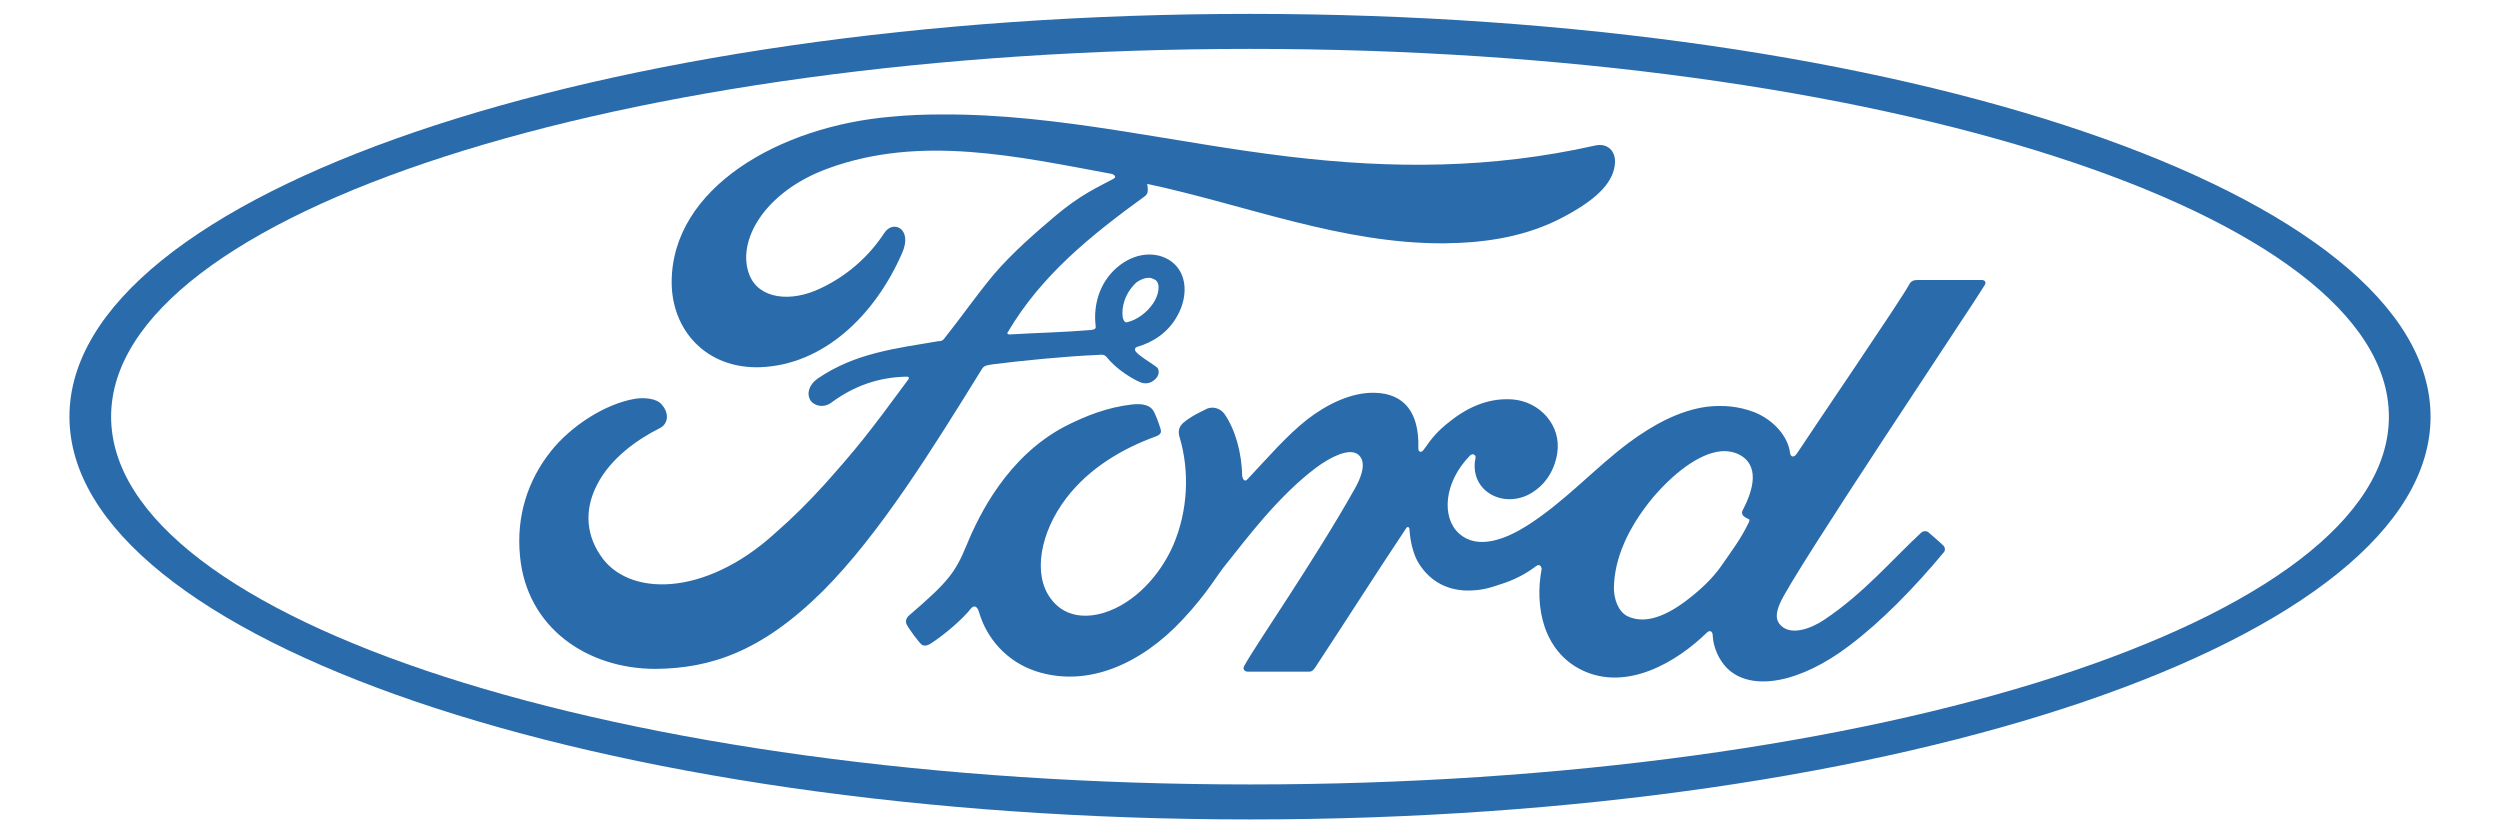<?xml version="1.0" encoding="utf-8"?>
<!-- Generator: Adobe Illustrator 25.4.0, SVG Export Plug-In . SVG Version: 6.00 Build 0)  -->
<svg version="1.1" id="Layer_1" xmlns="http://www.w3.org/2000/svg" xmlns:xlink="http://www.w3.org/1999/xlink" x="0px" y="0px"
	 viewBox="0 0 450 150" style="enable-background:new 0 0 450 150;" xml:space="preserve">
<style type="text/css">
	.st0{fill:#2A6BAC;}
</style>
<g>
	<path id="path6" class="st0" d="M225,147.5C107.6,147.5,12.5,115,12.5,75S107.6,2.5,225,2.5S437.5,35,437.5,75
		S342.4,147.5,225,147.5L225,147.5z M225,8.8C111.8,8.8,20,38.4,20,75s91.8,66.2,205,66.2S430,111.6,430,75S338.2,8.8,225,8.8
		L225,8.8z"/>
	<path id="path8" class="st0" d="M169.6,20.6c-3,0-6,0.1-9.1,0.4c-20.3,1.7-39.6,12.9-39.6,29.8c0,8.6,6.2,15.6,15.9,15.3
		c11.4-0.4,20.7-9.3,25.6-20.6c1.9-4.3-1.6-6-3.2-3.6c-2.8,4.3-6.8,7.8-11.5,10c-5.4,2.6-11.1,1.9-12.8-2.4c-2.4-6,2.6-15,14.2-19.2
		c16.7-6.1,34.2-2.1,51,1c0.2,0,1.1,0.5,0.3,0.9c-3,1.6-6,2.9-10.6,6.8c-3.3,2.8-7.6,6.5-11,10.5c-3.3,4-5.7,7.5-8.8,11.4
		c-0.4,0.6-1,0.5-1,0.5c-7.6,1.3-15.1,2.1-21.9,6.8c-1.4,1-2,2.6-1.2,3.9c0.8,1.1,2.5,1.3,3.7,0.4c4.2-3.1,8.6-4.6,13.6-4.7
		c0.2,0,0.3,0,0.4,0.2c0,0.1,0,0.2-0.1,0.3c-7.5,10.2-9.4,12.5-15,18.8c-2.9,3.2-5.7,6-8.9,8.8c-12.8,11.7-26.6,11.5-31.5,4.1
		c-3-4.4-2.6-9-0.6-12.8c2.4-4.7,7.2-8.1,11.2-10.1c1.5-0.7,1.9-2.6,0.4-4.3c-0.9-1.1-3.2-1.3-4.9-1c-5.2,0.9-11.4,4.8-15.1,9.5
		c-4.1,5.2-6.2,11.6-5.5,18.8c1.2,12.9,12.1,20.3,24.4,20.3c9.8-0.1,19-3,30.1-14c10.3-10.3,19.8-25.7,28.6-39.9
		c0.3-0.5,0.5-0.7,1.8-0.9c5.5-0.7,13.7-1.5,18.9-1.7c1.2-0.1,1.4-0.1,1.9,0.5c1.4,1.7,3.4,3.1,5.1,4c0.8,0.4,1.2,0.6,1.8,0.6
		c0.8,0,1.4-0.4,1.8-0.8c0.6-0.6,0.7-1.4,0.4-1.9s-4-2.5-4.1-3.3c-0.1-0.5,0.5-0.6,0.5-0.6c2.7-0.8,5.5-2.5,7.2-5.7
		c1.7-3.1,1.9-7.3-1.1-9.6c-2.7-2-6.7-1.7-9.9,1.1c-3.1,2.7-4.2,6.7-3.8,10.3c0.1,0.6,0,0.8-0.8,0.9c-4.8,0.4-9.5,0.5-14.7,0.8
		c-0.3,0-0.5-0.2-0.3-0.4c6-10.2,14.9-17.4,24.7-24.5c0.7-0.5,0.5-1.4,0.4-2.2c17.8,3.8,35,10.8,53.5,10.7c7.6-0.1,15-1.2,21.9-5
		c6.1-3.3,8.6-6.3,8.8-9.5c0.1-2.2-1.4-3.6-3.6-3.1c-18.7,4.2-36.5,4.2-55,2C211,25.7,190.7,20.5,169.6,20.6L169.6,20.6z M206.8,50
		c0.4,0,0.8,0.2,1.2,0.4c1,0.8,0.5,2.9-0.5,4.3c-1.1,1.6-2.9,2.9-4.6,3.3c-0.3,0.1-0.6-0.1-0.8-0.8l0,0c-0.3-1.9,0.4-4.5,2.5-6.4
		C205.3,50.3,206.1,50,206.8,50L206.8,50z M356.7,50.4c-3.4,0-7.8,0-11.4,0c-0.8,0-1.3,0.1-1.7,0.9c-1.3,2.5-17.2,25.8-20.2,30.4
		c-0.5,0.7-1.1,0.6-1.2-0.2c-0.3-2.7-2.7-5.8-6.4-7.3c-2.9-1.1-5.6-1.3-8.5-1c-5.2,0.7-9.9,3.4-14,6.4c-6.2,4.6-11.5,10.6-18.4,15
		c-3.8,2.4-8.9,4.5-12.3,1.4c-3.1-2.8-2.8-9.1,2-14c0.5-0.5,1.1-0.1,1,0.4c-0.5,2.2,0.1,4.4,1.8,5.9c2.1,1.8,5.1,2,7.6,0.8
		c3-1.5,4.8-4.3,5.3-7.5c0.8-5-3.1-9.3-8-9.7c-4-0.3-7.8,1.1-11.5,4.1c-1.9,1.5-2.9,2.6-4.5,4.9c-0.4,0.6-1,0.6-1-0.2
		c0.2-6.4-2.5-9.9-7.9-10c-4.2-0.1-8.6,2.1-12.1,4.8c-3.8,3-7.1,6.9-10.7,10.7c-0.4,0.5-0.8,0.4-1-0.5c-0.1-4.2-1.2-8.3-3.2-11.2
		c-0.7-1-2.2-1.5-3.4-0.8c-0.6,0.3-2.6,1.2-4,2.4c-0.7,0.6-1,1.4-0.7,2.5c1.9,6.3,1.5,13.4-1.1,19.5c-2.4,5.5-7,10.5-12.5,12.2
		c-3.6,1.1-7.3,0.6-9.6-2.6c-3.2-4.3-1.9-11.8,2.8-18c4.2-5.5,10.2-9,16.3-11.2c0.7-0.3,0.9-0.7,0.7-1.3c-0.3-1-0.8-2.3-1.1-2.9
		c-0.6-1.4-2.1-1.7-4-1.5c-4.4,0.5-8.3,2-12.2,4c-10.2,5.4-15.3,15.7-17.6,21.3c-1.1,2.7-2,4.3-3.2,5.8c-1.6,2-3.6,3.8-7.3,7
		c-0.3,0.3-0.6,0.9-0.3,1.5c0.4,0.8,2.3,3.4,2.8,3.7c0.6,0.3,1.3-0.1,1.6-0.3c2.6-1.7,5.7-4.4,7.2-6.3c0.5-0.6,1.1-0.4,1.4,0.6
		c1.4,4.9,5.1,9,10.2,10.7c9.4,3.1,19.1-1.4,26.4-9.2c4.7-5,6.3-8.2,8.1-10.3c3-3.7,9-11.9,16.1-17.2c2.6-1.9,5.7-3.4,7.3-2.4
		c1.2,0.8,1.6,2.6-0.4,6.2c-7.3,13-17.9,28.2-19.9,31.9c-0.4,0.6,0,1.1,0.6,1.1c3.8,0,7.6,0,11,0c0.6,0,0.8-0.3,1.1-0.7
		c5.6-8.5,10.8-16.7,16.4-25.1c0.3-0.5,0.6-0.1,0.6,0.1c0.1,1.9,0.6,4.6,1.8,6.4c2.1,3.2,5.1,4.6,8.5,4.7c2.7,0,4-0.4,6.9-1.4
		c2-0.7,3.9-1.7,5.6-3c0.8-0.6,1,0.4,1,0.5c-1.3,6.8,0.3,14.8,7.2,18.2c8.2,4,17.3-1.6,22.5-6.7c0.5-0.5,1.1-0.4,1.1,0.6
		c0.1,1.9,1,4.2,2.6,5.8c4.4,4.3,13.2,2.6,22-4.1c5.7-4.3,11.6-10.3,17-16.8c0.2-0.2,0.3-0.6,0-1.1c-0.8-0.8-2-1.8-2.8-2.5
		c-0.4-0.3-0.9-0.2-1.2,0c-5.5,5.1-10.4,11-17.6,15.8c-2.4,1.6-6.2,3-8,0.7c-0.7-0.9-0.6-2.1,0.1-3.7c2.1-5.1,35.1-54.3,36.8-57.2
		l0,0C357.6,50.8,357.3,50.4,356.7,50.4L356.7,50.4z M310.4,81.2c0.9,0,1.7,0.2,2.4,0.5c4.1,1.9,2.8,6.5,0.9,10.1
		c-0.1,0.2-0.2,0.5-0.1,0.7c0.1,0.4,0.6,0.7,1.1,0.9c0.2,0.1,0.3,0.2,0.1,0.6c-1.4,2.9-2.7,4.6-4.5,7.2c-1.6,2.4-3.4,4.2-5.6,6
		c-3.3,2.7-7.9,5.6-11.8,3.7c-1.7-0.9-2.4-3.2-2.4-5.1c0.1-5.3,2.5-10.7,6.9-16.1C301.9,84.4,306.7,81.2,310.4,81.2L310.4,81.2z"/>
</g>
</svg>

